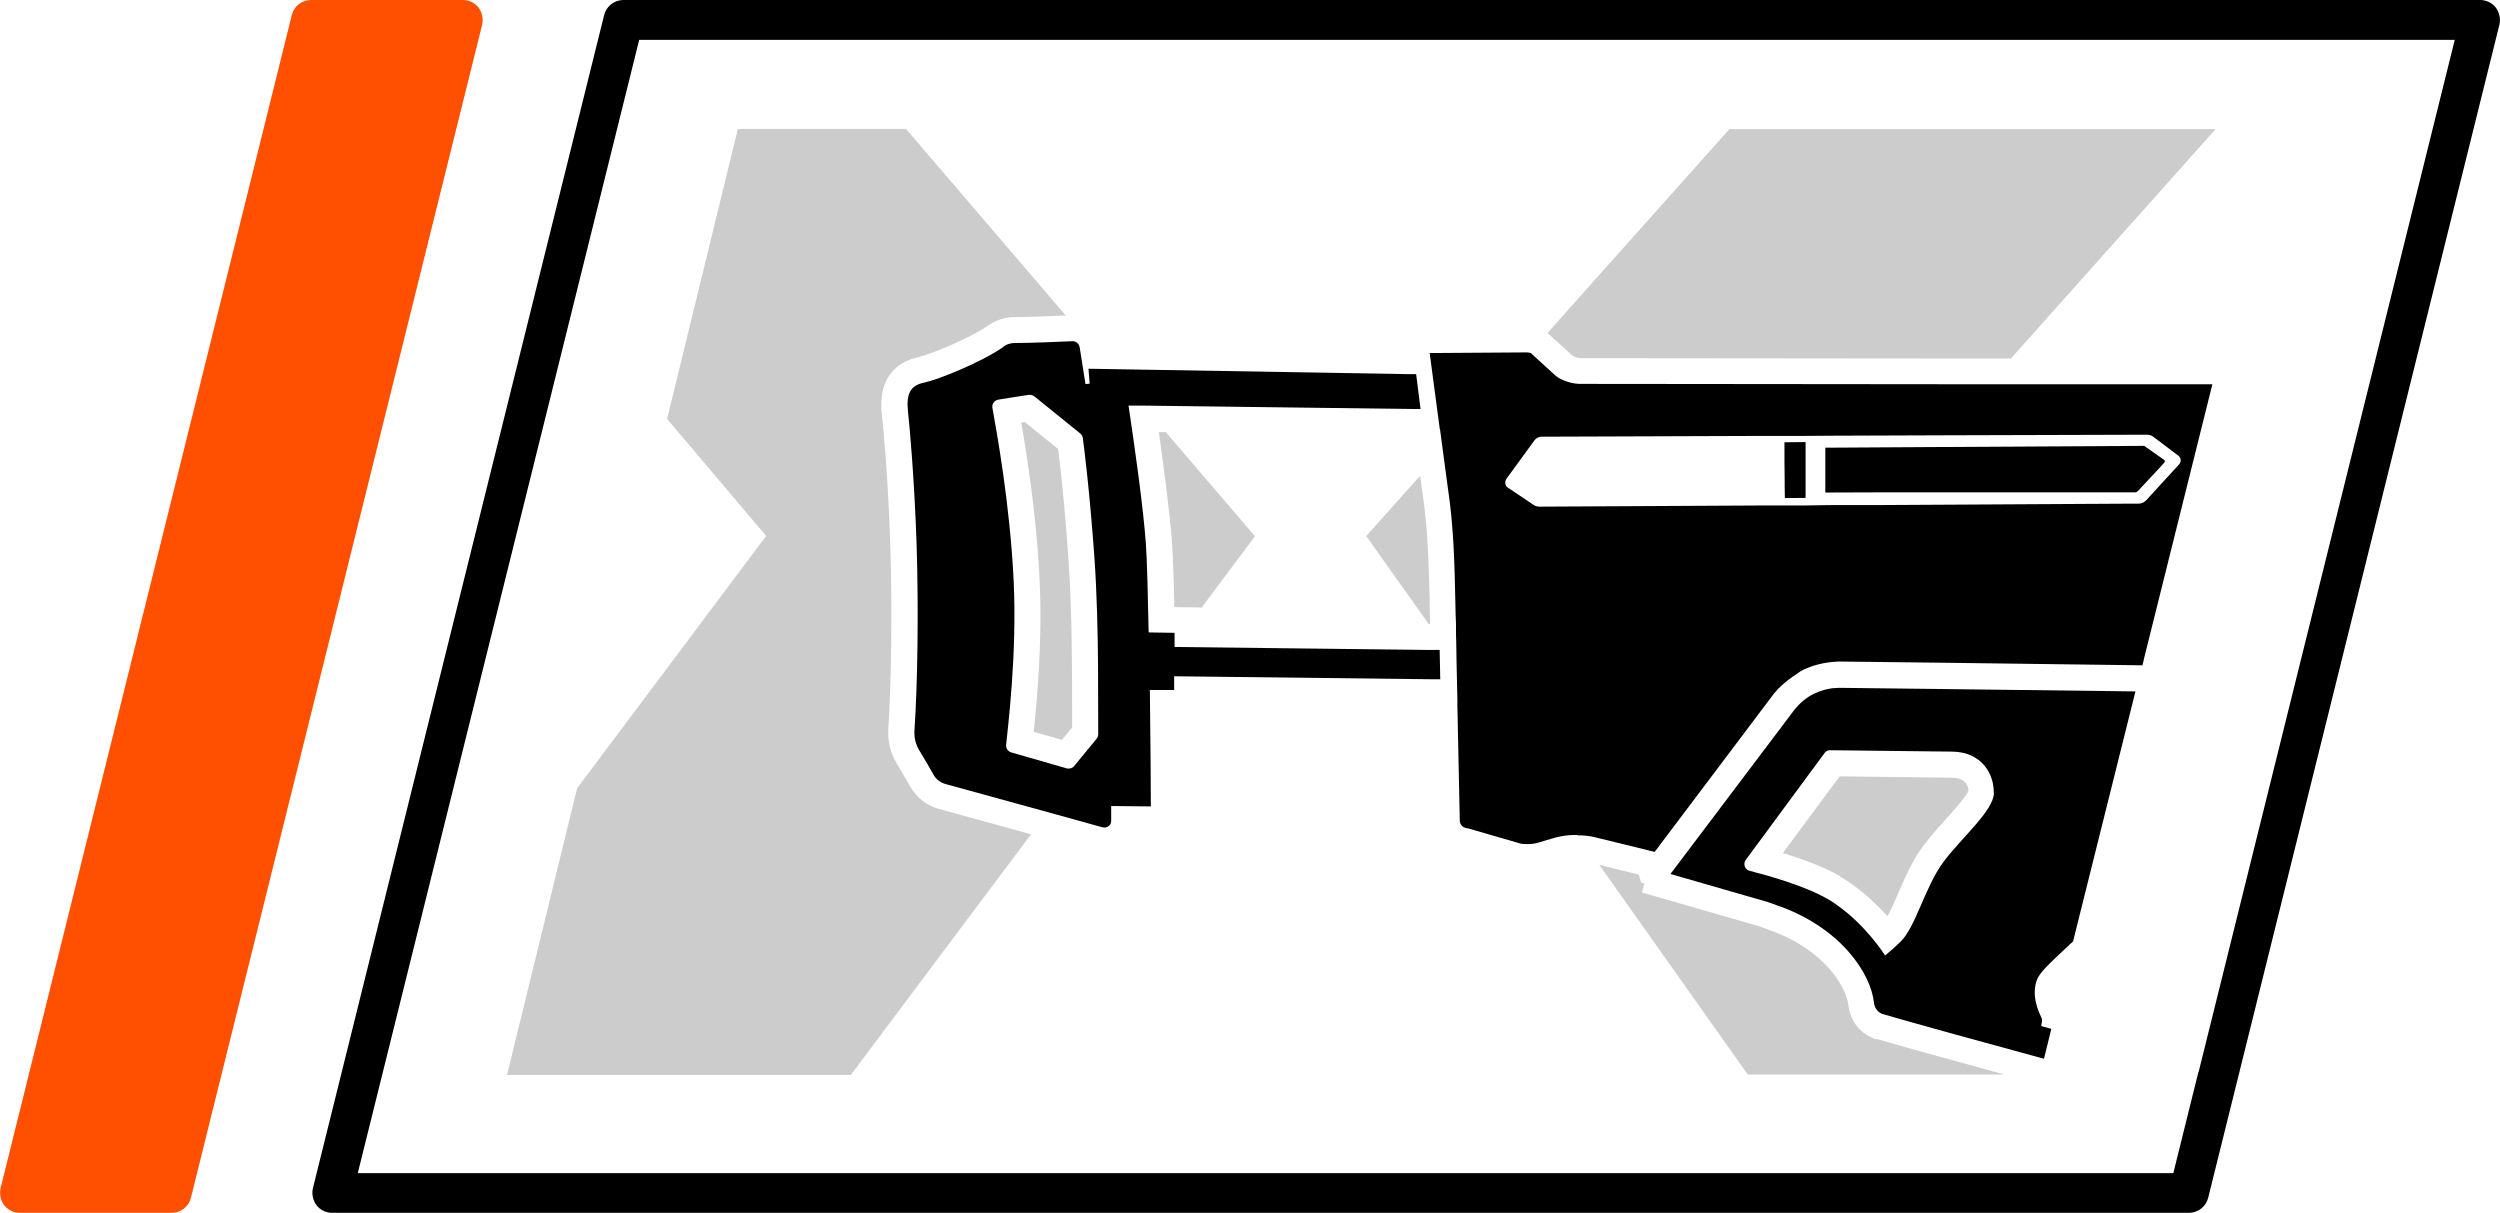 <?xml version="1.0" encoding="UTF-8"?><svg id="Layer_2" xmlns="http://www.w3.org/2000/svg" viewBox="0 0 125.43 60.85"><defs><style>.cls-1{opacity:.2;}.cls-2{fill:#fe5000;}</style></defs><g id="Ebene_1"><g><path d="m125.22.38c-.19-.24-.48-.38-.79-.38H31.28c-.46,0-.86.31-.97.76l-14.61,58.85c-.07.3,0,.61.18.86.19.24.48.38.79.38h93.15c.46,0,.86-.31.97-.76l1.53-6.16.04-.16L125.4,1.24c.07-.3,0-.61-.18-.86Zm-14.92,53.4l-.04.16-1.22,4.92H17.95L32.07,2h91.09l-12.85,51.78Z"/><path class="cls-2" d="m24.01.38c-.19-.24-.48-.38-.79-.38h-7.61c-.46,0-.86.31-.97.76L.03,59.61c-.07.3,0,.61.18.86.19.24.48.38.79.38h7.61c.46,0,.86-.31.97-.76L24.19,1.24c.07-.3,0-.61-.18-.86Z"/><path class="cls-1" d="m51.84,36.71l1.44.41.51-.62c0-.24,0-.56,0-.93,0-1.71,0-4.88-.18-7.49-.14-2-.31-3.87-.52-5.55l-1.68-1.36-.17.03c.5,2.9.81,5.56.92,7.94.15,3.13-.16,6.28-.3,7.59Z"/><path class="cls-1" d="m62.96,26.9l-4.47-5.22h-.35c.25,1.75.55,4.02.66,5.51.04.63.09,1.73.12,3.27l1.34.02v.04s2.7-3.61,2.7-3.61Z"/><path class="cls-1" d="m78.86,17.82c.18.11.32.15.46.15l20.42.02h1.15l2.65-2.97,7.45-8.35.17-.19h-24.39l-.03.03-7.33,8.21-1.77,1.99.06.05,1.16,1.05Z"/><path class="cls-1" d="m28.95,39.57l-3.51,14.36h17.25l.02-.03,6.71-8.96,2.31-3.08-4.64-1.28c-.6-.17-1.1-.56-1.41-1.1-.14-.24-.36-.62-.69-1.18-.32-.52-.46-1.12-.42-1.73.15-2.39.2-6.07.1-9.15-.1-3.36-.37-6.19-.42-6.57-.26-2.18,1.06-2.77,1.86-2.94.47-.1,2.51-.91,3.47-1.58.39-.27.84-.42,1.32-.42.62,0,1.88-.05,2.57-.08l-1.23-1.44-6.78-7.92h-8.44l-3.55,14.55,4.97,5.87-9.5,12.68Z"/><path class="cls-1" d="m94.15,52.15c-.77-.23-1.32-.89-1.41-1.7-.1-.97-1.28-2.87-4.03-3.81-.08-.03-.16-.06-.23-.09-.07-.03-.11-.04-.16-.06l-5.94-1.71.12-.45-.16-.05-.12-.4-1.98-.49,1.36,1.92,6.01,8.49.08.11h12.87c-.17-.05-.33-.09-.5-.14-2.34-.64-4.7-1.29-5.92-1.65Z"/><path class="cls-1" d="m68.55,26.9l3.13,4.41h.07c0-.31-.02-.62-.02-.93v-.3c-.05-1.78-.09-3.63-.37-5.41l-.11-.8-2.7,3.02Z"/><path class="cls-1" d="m92.32,43.98c.23.13.44.27.65.42.71.51,1.3,1.1,1.73,1.57.17-.31.35-.72.46-.98l.07-.16c.34-.78.72-1.66,1.25-2.37.34-.46.76-.93,1.13-1.34.3-.33,1.09-1.21,1.15-1.45,0-.15-.08-.64-.81-.65l-5.65-.07-2.85,3.85c.92.28,2.04.68,2.87,1.16Z"/><path d="m92.28,34.51s-.09.01-.18.01c-.35.01-.74.12-1.1.29-.36.18-.7.46-.97.8l-6.22,8.24c1.42.41,4.26,1.23,4.86,1.4.16.05.3.11.45.16,3.22,1.1,4.75,3.43,4.9,4.9.03.28.21.51.48.58,1.58.46,5.13,1.44,8.05,2.23l.37-1.5c-.31-.09-.51-.14-.51-.14l.04-.23c.01-.07,0-.14-.03-.2-.14-.28-.53-1.14-.21-1.92.18-.44.94-1.08,1.8-1.9l3.13-12.54-9.74-.12-5.14-.06Zm7.76,5.27c-.01.89-1.62,2.24-2.53,3.46-.47.63-.83,1.48-1.17,2.26-.32.74-.63,1.41-.99,1.75-.12.11-.23.22-.35.33l-.42.36s0,0,0,0,0,0,0,0c-.07-.11-.97-1.5-2.37-2.5-.17-.12-.35-.25-.54-.35-1.13-.65-2.99-1.17-3.89-1.4-.24-.06-.34-.35-.19-.55l3.96-5.37c.06-.08.15-.13.25-.13h0l6.15.07c1.5.02,2.09,1.15,2.08,2.04Z"/><path d="m50.35,17.4c-1.11.78-3.32,1.66-3.96,1.79-.71.14-.94.55-.83,1.51.06.48.32,3.32.43,6.69.1,3.21.05,6.89-.11,9.27-.02.34.06.69.24.98.34.57.57.96.71,1.22.13.24.36.41.62.48l5.13,1.41,2.74.76s.06.01.09.01c.19,0,.35-.15.34-.35,0,0,0-.27,0-.73l1.99.02c0-1.13-.02-3.44-.05-5.84h1.22s0-.69,0-.69l12.89.15h.3s.16,0,.16,0l-.03-1.47h-.16s-.3,0-.3,0l-12.84-.15v-.19s0-.52,0-.52l-1.3-.02c-.04-1.91-.08-3.6-.14-4.46-.13-1.79-.54-4.72-.87-6.92h.73s13.44.17,13.44.17h.3s.16,0,.16,0h.02s-.22-1.75-.22-1.75h-.03s-.16,0-.16,0h-.3s-14.78-.25-14.78-.25l-1.17-.02.06.75-.21.02c-.17-1.1-.29-1.84-.29-1.84-.03-.18-.18-.31-.35-.31,0,0-.01,0-.02,0-.61.03-2.16.09-2.89.09-.21,0-.4.06-.57.18Zm1.32,2.41c.08,0,.16.03.23.08l2.3,1.86c.07.06.12.14.13.24.07.55.34,2.64.58,6,.25,3.54.17,7.94.19,8.84,0,.1-.04.2-.11.27l-1.12,1.36c-.07.07-.16.1-.25.1-.03,0-.07,0-.1-.01l-2.78-.8c-.17-.05-.28-.21-.26-.38.08-.84.55-4.52.38-8.18-.18-3.86-.86-7.56-1.07-8.74-.03-.19.11-.37.3-.4.58-.09,1.23-.2,1.53-.24.02,0,.04,0,.05,0Z"/><polygon points="89.53 23.16 89.54 24.05 89.54 24.35 89.55 24.99 90.59 24.98 90.59 24.34 90.59 24.04 90.59 23.16 90.59 22.86 90.59 22.18 89.53 22.19 89.53 22.86 89.53 23.16"/><path d="m94.9,24.7h12.26s.07-.03.1-.06l1.13-1.21.22-.25h0s.01-.07-.01-.09l-1.02-.72-10.67.06-4.96.03h-.37v2.25h.38s2.93-.01,2.93-.01Z"/><path d="m72.25,21.55l.04.3.1.75.25,1.87c.3,1.95.34,3.93.38,5.84,0,.34.02.68.03,1.02,0,.1,0,.2,0,.3,0,.16,0,.33.01.49l.02,1.19.04,1.79v.3s.12,5.77.12,5.77c0,.18.13.34.33.38.02,0,.06.01.08.01l2.66.77c.11.02.21.02.33.02.19,0,.38-.02.56-.08l.67-.2c.38-.12.79-.18,1.18-.18.04,0,.09.01.13.02.29,0,.58.03.86.1l2.49.61.15.04.17.04.17.04,5.99-7.95c.27-.33.59-.6.93-.84.02-.02.05-.03.08-.05.14-.09.27-.2.42-.28.52-.25,1.09-.39,1.66-.42.06,0,.11-.01.16-.01l5.18.06,10.05.13.04-.16.07-.3,3.4-13.64h-11.27c-8.98-.01-20.42-.02-20.42-.02-.37,0-.74-.1-1.07-.28-.04-.02-.08-.04-.11-.07-.02-.01-.03-.03-.06-.04l-1.27-1.16s-.03-.01-.06-.01c-.03-.01-.08-.02-.12-.02l-4.43.03h-.46s.01.08.01.08l.5,3.76Zm3.34,2.46l1.4-1.92c.08-.11.21-.18.35-.18l11.18-.04h2.07s1.37-.01,1.37-.01l5.5-.02,10.26-.03c.11,0,.22.03.31.1l1.02.77.24.18c.15.11.16.31.03.45l-1.65,1.8c-.1.1-.24.16-.37.16h-.53s-12.44.07-12.44.07h-2.37s-1.38.02-1.38.02h-2.04s-11.3.06-11.3.06c-.11,0-.21-.03-.3-.09l-1.28-.86c-.15-.09-.18-.29-.08-.44Z"/></g></g></svg>